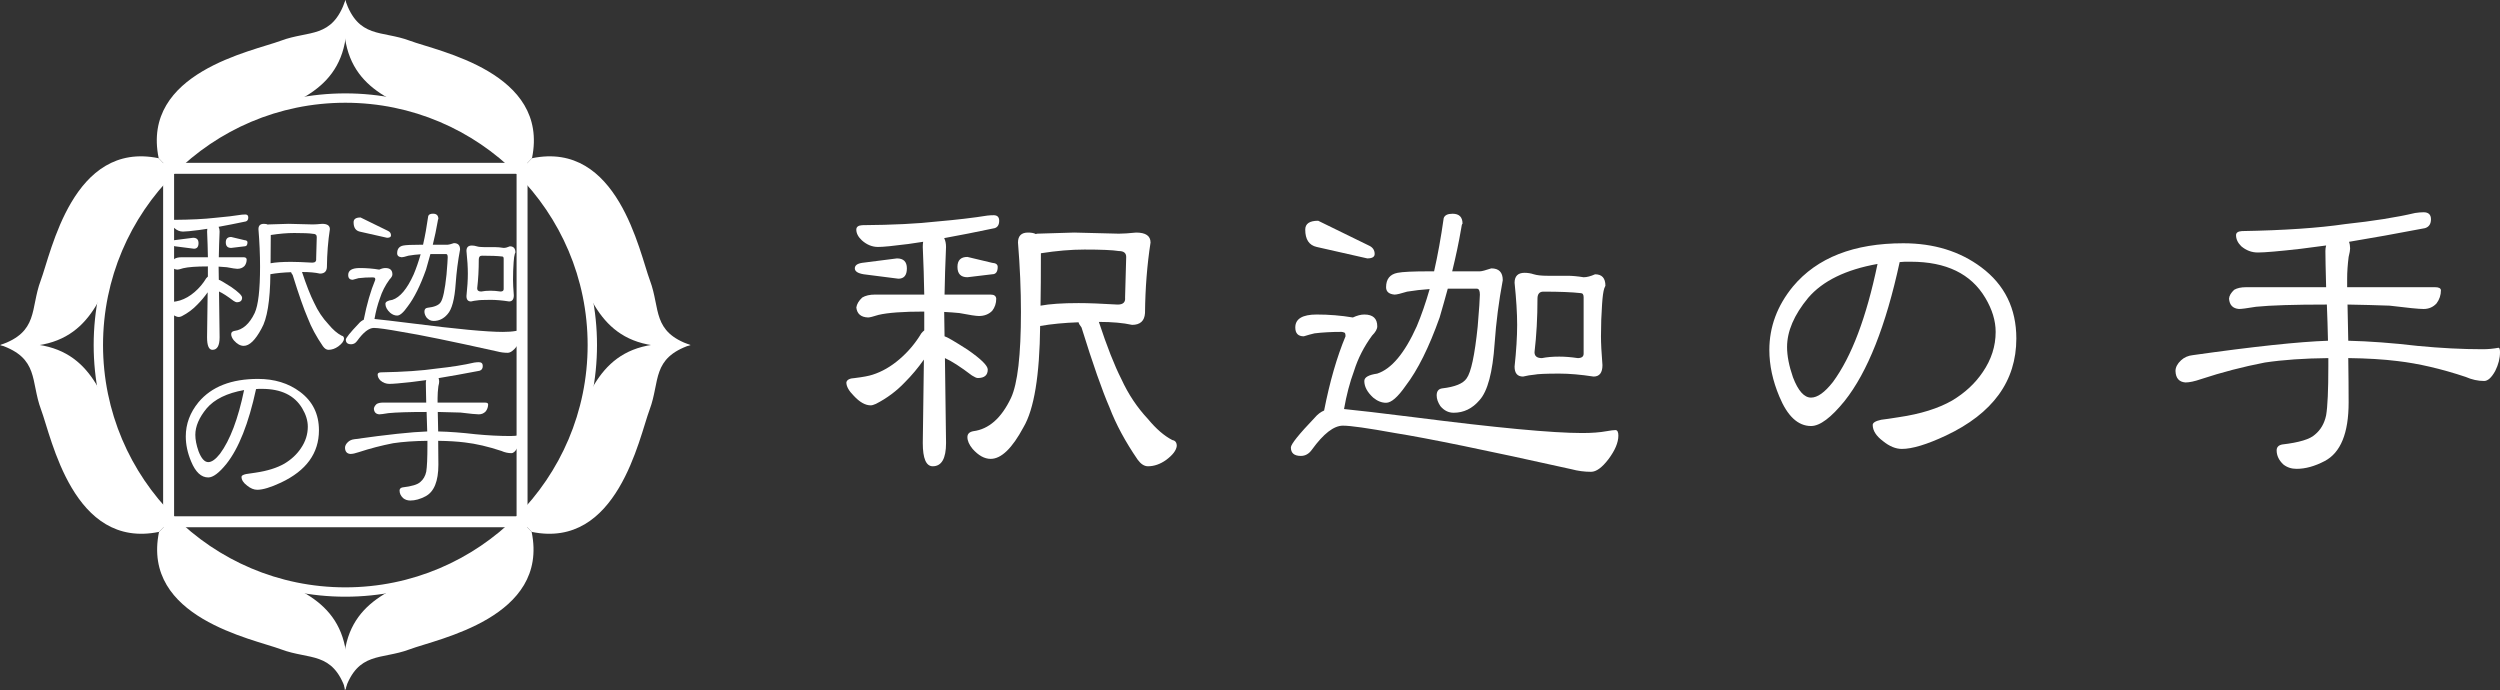 <?xml version="1.0" encoding="UTF-8"?> <!-- Generator: Adobe Illustrator 16.0.0, SVG Export Plug-In . SVG Version: 6.00 Build 0) --> <svg xmlns="http://www.w3.org/2000/svg" xmlns:xlink="http://www.w3.org/1999/xlink" id="レイヤー_2" x="0px" y="0px" width="228.109px" height="62.968px" viewBox="0 0 228.109 62.968" xml:space="preserve"><rect x="0" y="0" width="228.109" height="62.968" fill="#333333" stroke="none"/> <g> <g> <g> <path fill="#FFFFFF" d="M15.812,15.824c1.938-2.342,4.08-3.628,8.361-5.325C28.454,8.803,32.411,7.106,31.523,0 c-1.211,3.554-3.312,2.745-5.896,3.715c-2.585,0.969-12.764,2.887-11.148,10.722L15.812,15.824z"></path> <path fill="#FFFFFF" d="M15.812,15.824c-2.342,1.938-3.616,4.036-5.312,8.315C8.803,28.422,7.108,32.379,0,31.491 c3.554-1.212,2.746-3.312,3.715-5.897C4.685,23.01,6.644,12.82,14.479,14.437L15.812,15.824z"></path> </g> <g> <path fill="#FFFFFF" d="M15.842,47.144c1.939,2.341,4.081,3.629,8.361,5.324c4.281,1.695,8.238,3.393,7.351,10.5 c-1.211-3.554-3.312-2.745-5.896-3.715c-2.585-0.97-12.764-2.888-11.148-10.722L15.842,47.144z"></path> <path fill="#FFFFFF" d="M15.842,47.144c-2.341-1.938-3.616-4.037-5.311-8.317c-1.697-4.281-3.393-8.237-10.5-7.351 c3.555,1.212,2.746,3.312,3.715,5.898c0.969,2.583,2.929,12.772,10.764,11.157L15.842,47.144z"></path> </g> <g> <g> <path fill="#FFFFFF" d="M47.207,15.824c-1.938-2.342-4.08-3.628-8.361-5.325C34.565,8.803,30.608,7.106,31.496,0 c1.211,3.554,3.312,2.745,5.897,3.715c2.584,0.969,12.764,2.887,11.147,10.722L47.207,15.824z"></path> <path fill="#FFFFFF" d="M47.207,15.824c2.342,1.938,3.616,4.036,5.312,8.315c1.697,4.282,3.393,8.239,10.5,7.352 c-3.554-1.212-2.746-3.312-3.715-5.897C58.334,23.01,56.375,12.82,48.54,14.437L47.207,15.824z"></path> </g> <g> <path fill="#FFFFFF" d="M47.177,47.144c-1.939,2.341-4.081,3.629-8.361,5.324c-4.281,1.695-8.238,3.393-7.351,10.5 c1.211-3.554,3.312-2.745,5.897-3.715c2.584-0.97,12.763-2.888,11.147-10.722L47.177,47.144z"></path> <path fill="#FFFFFF" d="M47.177,47.144c2.342-1.938,3.616-4.037,5.312-8.317c1.696-4.281,3.393-8.237,10.5-7.351 c-3.555,1.212-2.746,3.312-3.715,5.898c-0.97,2.583-2.93,12.772-10.764,11.157L47.177,47.144z"></path> </g> </g> </g> <path fill="#FFFFFF" d="M31.51,54.445c-12.662,0-22.963-10.3-22.963-22.962S18.848,8.521,31.51,8.521 c12.662,0,22.963,10.3,22.963,22.962S44.171,54.445,31.51,54.445z M31.51,9.375c-12.191,0-22.109,9.918-22.109,22.108 c0,12.191,9.917,22.109,22.109,22.109c12.191,0,22.108-9.918,22.108-22.109C53.618,19.293,43.701,9.375,31.51,9.375z"></path> </g> <g> <path fill="#FFFFFF" d="M90.664,19.637c0.336,0,0.505,0.168,0.505,0.505c0,0.359-0.135,0.585-0.404,0.674 c-1.707,0.359-3.245,0.663-4.615,0.91c0.112,0.225,0.169,0.494,0.169,0.808c-0.068,1.55-0.113,2.999-0.135,4.346h4.211 c0.314,0,0.482,0.124,0.505,0.371c0,0.427-0.124,0.797-0.37,1.111c-0.314,0.315-0.719,0.472-1.213,0.472 c-0.248,0-0.842-0.089-1.785-0.27c-0.45-0.045-0.91-0.078-1.382-0.101l0.034,2.223c0.201,0.046,0.897,0.45,2.088,1.213 c1.235,0.854,1.854,1.461,1.854,1.819c0,0.517-0.303,0.775-0.91,0.775c-0.112,0-0.292-0.079-0.539-0.236 c-1.033-0.786-1.853-1.313-2.459-1.583l0.102,7.748c0,1.415-0.404,2.122-1.213,2.122c-0.606,0-0.91-0.707-0.91-2.122 c0.045-2.897,0.078-5.435,0.102-7.613c-0.539,0.764-1.111,1.448-1.719,2.055c-0.764,0.809-1.65,1.471-2.66,1.987 c-0.203,0.09-0.359,0.135-0.473,0.135c-0.494,0-1.01-0.291-1.549-0.876c-0.449-0.448-0.674-0.853-0.674-1.213 c0.045-0.246,0.303-0.381,0.774-0.403c0.741-0.09,1.28-0.191,1.617-0.304c0.853-0.27,1.673-0.741,2.459-1.415 s1.448-1.459,1.987-2.357c0.09-0.112,0.18-0.202,0.27-0.27c0-0.606,0-1.18,0-1.719c-1.932,0-3.324,0.102-4.177,0.304 c-0.494,0.157-0.809,0.235-0.943,0.235c-0.651-0.021-1.011-0.325-1.078-0.909c0.045-0.314,0.225-0.617,0.539-0.91 c0.292-0.179,0.685-0.27,1.179-0.27h4.48c-0.022-1.347-0.066-2.796-0.135-4.346c0-0.179,0.012-0.337,0.034-0.471 c-0.472,0.067-0.921,0.134-1.348,0.201c-1.393,0.181-2.313,0.27-2.763,0.27c-0.539,0-1.033-0.202-1.482-0.605 c-0.336-0.314-0.505-0.641-0.505-0.978c0-0.247,0.18-0.382,0.539-0.404c2.784-0.021,5.064-0.135,6.839-0.337 c1.797-0.156,3.323-0.337,4.581-0.539C90.293,19.648,90.484,19.637,90.664,19.637z M81.838,23.578c0.605,0,0.909,0.303,0.909,0.909 c0,0.629-0.259,0.943-0.774,0.943l-3.167-0.404c-0.539-0.089-0.809-0.27-0.809-0.539s0.225-0.438,0.674-0.505L81.838,23.578z M88.271,23.443l2.258,0.539c0.336,0.022,0.505,0.146,0.505,0.37c0,0.45-0.169,0.674-0.505,0.674l-2.258,0.27 c-0.605,0-0.909-0.314-0.909-0.943C87.362,23.746,87.666,23.443,88.271,23.443z M93.797,21.22c0.314,0,0.55,0.045,0.707,0.135 c0.045,0,0.078-0.011,0.102-0.033l3.402-0.102l4.076,0.102c0.381,0,0.909-0.034,1.583-0.102c0.876,0,1.313,0.304,1.313,0.91 c-0.314,2.021-0.482,4.166-0.505,6.434c-0.046,0.72-0.438,1.078-1.179,1.078c-0.809-0.18-1.819-0.27-3.032-0.27 c0.741,2.246,1.426,3.987,2.056,5.222c0.628,1.37,1.436,2.583,2.425,3.639c0.741,0.898,1.482,1.538,2.224,1.92 c0.27,0.045,0.404,0.225,0.404,0.539c-0.045,0.404-0.371,0.831-0.977,1.28c-0.539,0.382-1.09,0.572-1.651,0.572 c-0.337,0-0.651-0.202-0.943-0.606c-1.123-1.639-1.977-3.223-2.56-4.75c-0.674-1.55-1.528-3.986-2.561-7.31 c-0.158-0.202-0.248-0.359-0.27-0.472c-1.303,0.045-2.471,0.157-3.504,0.337c-0.045,4.514-0.551,7.591-1.516,9.23 c-1.033,1.932-2.033,2.896-2.998,2.896c-0.562,0-1.111-0.303-1.65-0.909c-0.315-0.382-0.473-0.741-0.473-1.078 c0-0.292,0.18-0.472,0.539-0.539c1.415-0.18,2.561-1.19,3.437-3.032c0.606-1.302,0.909-3.919,0.909-7.849 c0-2.021-0.09-4.132-0.27-6.333C92.887,21.523,93.19,21.22,93.797,21.22z M94.941,27.89c0.831-0.156,1.988-0.235,3.471-0.235 c0.875,0,2.066,0.045,3.57,0.135c0.494,0,0.719-0.213,0.674-0.641c0.045-1.549,0.078-2.784,0.102-3.705 c0-0.359-0.225-0.539-0.674-0.539c-0.562-0.09-1.605-0.135-3.133-0.135c-1.213,0-2.539,0.112-3.976,0.337 C94.976,25.061,94.965,26.655,94.941,27.89z"></path> <path fill="#FFFFFF" d="M120.141,28.698c1.122,0,2.223,0.09,3.301,0.27c0.382-0.18,0.729-0.27,1.045-0.27 c0.785,0,1.179,0.359,1.179,1.078c0,0.247-0.157,0.528-0.472,0.842c-0.741,1.011-1.292,2.089-1.65,3.234 c-0.383,1.033-0.686,2.189-0.91,3.47c1.168,0.113,3.279,0.359,6.334,0.741c7.545,0.966,12.677,1.448,15.395,1.448 c0.876,0,1.617-0.056,2.224-0.168c0.382-0.067,0.651-0.102,0.808-0.102c0.18,0,0.27,0.169,0.27,0.506 c0,0.629-0.303,1.348-0.908,2.156c-0.585,0.764-1.112,1.146-1.584,1.146c-0.606,0-1.201-0.079-1.785-0.236 c-7.771-1.729-13.139-2.83-16.104-3.302c-2.471-0.448-4.054-0.673-4.75-0.673c-0.83,0-1.773,0.729-2.829,2.189 c-0.27,0.382-0.606,0.572-1.011,0.572c-0.606,0-0.91-0.258-0.91-0.774c0-0.292,0.73-1.201,2.19-2.729 c0.247-0.292,0.527-0.506,0.843-0.641c0.516-2.628,1.167-4.885,1.953-6.771c0-0.201-0.033-0.313-0.102-0.336 c-0.111-0.045-0.201-0.067-0.27-0.067c-0.898,0-1.717,0.045-2.459,0.135c-0.291,0.067-0.617,0.157-0.977,0.269 c-0.517,0-0.775-0.269-0.775-0.808C118.186,29.092,118.838,28.698,120.141,28.698z M120.275,20.142l4.615,2.257 c0.358,0.158,0.539,0.416,0.539,0.775c0,0.27-0.226,0.404-0.674,0.404l-4.615-1.045c-0.697-0.156-1.045-0.685-1.045-1.583 C119.096,20.411,119.488,20.142,120.275,20.142z M130.414,24.757h0.438c0.337-1.482,0.628-3.099,0.876-4.851 c0.09-0.27,0.359-0.404,0.809-0.404c0.606,0,0.91,0.303,0.91,0.909c-0.046,0-0.091,0.169-0.135,0.506 c-0.203,1.19-0.473,2.471-0.809,3.84h2.525c0.158,0,0.506-0.089,1.045-0.27c0.695,0,1.045,0.359,1.045,1.078 c-0.359,1.909-0.607,3.829-0.742,5.761c-0.18,2.65-0.64,4.379-1.381,5.188c-0.651,0.764-1.438,1.146-2.357,1.146 c-0.473,0-0.877-0.202-1.213-0.606c-0.225-0.337-0.338-0.662-0.338-0.977c0-0.382,0.169-0.595,0.506-0.641 c1.168-0.135,1.908-0.438,2.224-0.909c0.404-0.539,0.741-2.11,1.011-4.716c0.135-1.617,0.201-2.595,0.201-2.932 c0-0.358-0.09-0.538-0.27-0.538h-2.66c-0.225,0.831-0.473,1.706-0.742,2.627c-0.965,2.718-1.998,4.795-3.099,6.232 c-0.72,1.033-1.313,1.55-1.786,1.55c-0.403,0-0.797-0.157-1.178-0.472c-0.539-0.494-0.809-0.999-0.809-1.516 c0-0.337,0.393-0.562,1.179-0.674c1.302-0.427,2.504-1.864,3.604-4.312c0.426-1.011,0.819-2.145,1.179-3.402 c-0.696,0.045-1.381,0.124-2.055,0.235c-0.585,0.181-0.966,0.27-1.146,0.27c-0.517-0.044-0.775-0.27-0.775-0.673 c0-0.741,0.349-1.18,1.045-1.314C127.967,24.803,128.933,24.757,130.414,24.757z M139.105,24.892c0.293,0,0.573,0.046,0.843,0.135 c0.292,0.09,0.708,0.135,1.247,0.135h1.818c0.427,0,0.921,0.045,1.482,0.135c0.291,0,0.641-0.09,1.045-0.27 c0.628,0,0.943,0.349,0.943,1.045c0,0.022-0.034,0.101-0.102,0.235c-0.09,0.27-0.158,0.753-0.202,1.448 c-0.067,0.922-0.101,1.898-0.101,2.931c0,0.63,0.044,1.505,0.135,2.628c0,0.696-0.27,1.045-0.809,1.045 c-1.168-0.18-2.213-0.27-3.133-0.27c-1.213,0-1.977,0.033-2.291,0.101c-0.293,0.022-0.629,0.079-1.012,0.169 c-0.516,0-0.773-0.304-0.773-0.91c0.156-1.459,0.235-2.729,0.235-3.807c0-1.056-0.079-2.335-0.235-3.84 C138.197,25.195,138.5,24.892,139.105,24.892z M142.273,32.539c0.516,0,1.077,0.045,1.684,0.135c0.359,0,0.539-0.135,0.539-0.404 v-5.154c0-0.247-0.09-0.371-0.27-0.371c-0.786-0.089-1.92-0.135-3.402-0.135c-0.359,0-0.539,0.214-0.539,0.641 c0,1.729-0.09,3.357-0.27,4.885c0,0.359,0.225,0.539,0.674,0.539C141.139,32.584,141.666,32.539,142.273,32.539z"></path> <path fill="#FFFFFF" d="M183.978,30.888c0,3.886-2.145,6.839-6.435,8.86c-1.729,0.809-3.065,1.213-4.009,1.213 c-0.562,0-1.134-0.236-1.718-0.708c-0.629-0.472-0.943-0.965-0.943-1.481c0-0.202,0.258-0.359,0.775-0.472 c0.381-0.045,0.92-0.124,1.616-0.236c1.977-0.291,3.594-0.797,4.852-1.516c1.167-0.696,2.1-1.561,2.796-2.594 c0.786-1.146,1.179-2.369,1.179-3.672c0-1.011-0.314-2.044-0.942-3.1c-1.304-2.201-3.571-3.302-6.806-3.302 c-0.135,0-0.314,0-0.539,0c-0.247,0.022-0.404,0.034-0.472,0.034c-1.258,5.816-2.931,10.039-5.019,12.666 c-1.235,1.527-2.258,2.291-3.066,2.291c-1.19,0-2.155-0.898-2.896-2.695c-0.606-1.437-0.91-2.852-0.91-4.244 c0-2.111,0.719-4.043,2.156-5.794c2.201-2.628,5.559-3.942,10.072-3.942c2.785,0,5.154,0.73,7.108,2.19 C182.911,25.981,183.978,28.148,183.978,30.888z M171.312,24.083c-2.897,0.518-5.009,1.55-6.334,3.1 c-1.279,1.55-1.92,3.043-1.92,4.48c0,0.809,0.18,1.729,0.539,2.763c0.472,1.235,1.021,1.853,1.65,1.853 c0.584,0,1.247-0.472,1.988-1.415C168.941,32.551,170.301,28.957,171.312,24.083z"></path> <path fill="#FFFFFF" d="M221.136,19.367c0.449,0,0.674,0.214,0.674,0.64c0,0.427-0.18,0.696-0.539,0.809 c-2.583,0.494-4.896,0.91-6.939,1.247c0.067,0.18,0.101,0.382,0.101,0.605c0,0.158-0.045,0.416-0.135,0.775 c-0.09,0.719-0.135,1.381-0.135,1.987c0,0.27,0,0.528,0,0.775h8.018c0.337,0,0.517,0.09,0.539,0.269 c0,0.45-0.135,0.854-0.404,1.213c-0.314,0.337-0.707,0.506-1.179,0.506c-0.427,0-1.46-0.102-3.1-0.304 c-1.19-0.044-2.471-0.078-3.84-0.101c0.022,1.19,0.045,2.291,0.067,3.301c1.908,0.046,4.02,0.202,6.333,0.472 c2.089,0.202,4.064,0.304,5.929,0.304c0.494,0,0.978-0.045,1.449-0.135c0.089,0,0.135,0.135,0.135,0.404 c0,0.562-0.146,1.134-0.438,1.718c-0.337,0.606-0.674,0.91-1.011,0.91c-0.562,0-1.123-0.124-1.684-0.371 c-2.224-0.741-4.302-1.224-6.232-1.448c-1.258-0.157-2.752-0.247-4.48-0.27c0.022,1.572,0.033,2.92,0.033,4.042 c0,2.808-0.729,4.594-2.189,5.356c-0.898,0.472-1.752,0.708-2.561,0.708c-0.472,0-0.875-0.135-1.212-0.404 c-0.404-0.382-0.606-0.809-0.606-1.28c0-0.292,0.168-0.472,0.505-0.539c1.55-0.18,2.549-0.482,2.998-0.91 c0.517-0.426,0.854-1.01,1.011-1.751c0.135-0.786,0.202-2.279,0.202-4.48c0-0.247,0-0.494,0-0.741 c-2.201,0.022-4.133,0.157-5.794,0.404c-1.977,0.382-3.92,0.887-5.828,1.516c-0.584,0.202-1.056,0.303-1.415,0.303 c-0.584-0.044-0.888-0.393-0.909-1.044c0-0.337,0.168-0.662,0.505-0.977c0.292-0.27,0.651-0.427,1.078-0.472 c5.569-0.786,9.68-1.224,12.33-1.314c-0.023-1.1-0.057-2.2-0.102-3.301c-2.987,0-5.143,0.067-6.468,0.202 c-0.809,0.135-1.325,0.202-1.55,0.202c-0.562-0.045-0.865-0.359-0.909-0.943c0.021-0.27,0.179-0.539,0.472-0.809 c0.27-0.157,0.628-0.235,1.077-0.235h7.311c-0.045-1.707-0.067-2.808-0.067-3.302c0-0.18,0.022-0.348,0.067-0.506 c-0.831,0.113-1.605,0.214-2.324,0.304c-1.977,0.225-3.279,0.337-3.908,0.337c-0.562,0-1.066-0.19-1.516-0.573 c-0.314-0.313-0.472-0.65-0.472-1.01c0-0.225,0.18-0.349,0.539-0.371c3.841-0.067,6.984-0.28,9.433-0.64 c2.515-0.27,4.638-0.606,6.367-1.011C220.652,19.39,220.911,19.367,221.136,19.367z"></path> </g> <g> <path fill="#FFFFFF" d="M22.381,19.57c0.182,0,0.272,0.091,0.272,0.272c0,0.194-0.073,0.315-0.218,0.363 c-0.92,0.194-1.75,0.356-2.488,0.49c0.06,0.121,0.091,0.267,0.091,0.437c-0.037,0.835-0.061,1.615-0.073,2.342h2.271 c0.169,0,0.26,0.067,0.272,0.2c0,0.23-0.067,0.431-0.2,0.6c-0.169,0.169-0.388,0.255-0.654,0.255c-0.133,0-0.454-0.049-0.962-0.146 c-0.243-0.023-0.491-0.042-0.745-0.055l0.018,1.199c0.109,0.024,0.484,0.242,1.126,0.654c0.666,0.46,0.999,0.787,0.999,0.98 c0,0.279-0.164,0.418-0.49,0.418c-0.061,0-0.158-0.043-0.291-0.127c-0.557-0.424-0.999-0.709-1.326-0.854l0.055,4.178 c0,0.762-0.218,1.144-0.654,1.144c-0.327,0-0.491-0.382-0.491-1.144c0.024-1.562,0.042-2.931,0.055-4.105 c-0.291,0.412-0.6,0.781-0.926,1.107c-0.412,0.437-0.89,0.793-1.435,1.072c-0.109,0.049-0.194,0.072-0.254,0.072 c-0.266,0-0.545-0.157-0.835-0.473c-0.242-0.241-0.363-0.459-0.363-0.653c0.024-0.133,0.164-0.206,0.418-0.218 c0.399-0.049,0.69-0.104,0.872-0.164c0.46-0.145,0.902-0.398,1.326-0.762c0.423-0.363,0.781-0.787,1.071-1.271 c0.048-0.061,0.097-0.109,0.146-0.146c0-0.326,0-0.635,0-0.926c-1.042,0-1.792,0.055-2.252,0.164 c-0.266,0.084-0.436,0.127-0.508,0.127c-0.352-0.012-0.545-0.176-0.581-0.49c0.024-0.17,0.121-0.334,0.291-0.49 c0.157-0.098,0.369-0.146,0.636-0.146h2.416c-0.012-0.727-0.036-1.507-0.073-2.342c0-0.098,0.006-0.182,0.018-0.255 c-0.254,0.036-0.497,0.073-0.727,0.108c-0.75,0.098-1.247,0.146-1.489,0.146c-0.291,0-0.557-0.109-0.799-0.328 c-0.182-0.169-0.272-0.345-0.272-0.526c0-0.133,0.097-0.206,0.291-0.218c1.501-0.012,2.73-0.072,3.687-0.182 c0.969-0.084,1.792-0.182,2.47-0.291C22.182,19.576,22.284,19.57,22.381,19.57z M17.623,21.695c0.327,0,0.491,0.164,0.491,0.49 c0,0.34-0.14,0.509-0.418,0.509l-1.707-0.218c-0.291-0.049-0.436-0.146-0.436-0.291c0-0.145,0.121-0.236,0.363-0.272L17.623,21.695 z M21.092,21.623l1.217,0.29c0.182,0.013,0.272,0.079,0.272,0.2c0,0.242-0.091,0.363-0.272,0.363l-1.217,0.145 c-0.327,0-0.49-0.169-0.49-0.508C20.602,21.786,20.765,21.623,21.092,21.623z M24.071,20.424c0.169,0,0.296,0.024,0.381,0.072 c0.024,0,0.042-0.006,0.054-0.018l1.834-0.055l2.198,0.055c0.206,0,0.49-0.019,0.854-0.055c0.473,0,0.708,0.164,0.708,0.49 c-0.169,1.09-0.26,2.246-0.272,3.469c-0.024,0.389-0.236,0.582-0.636,0.582c-0.436-0.098-0.98-0.146-1.635-0.146 c0.4,1.211,0.769,2.149,1.108,2.815c0.338,0.738,0.774,1.393,1.308,1.961c0.399,0.484,0.799,0.83,1.199,1.035 c0.145,0.025,0.218,0.121,0.218,0.291c-0.024,0.219-0.2,0.448-0.527,0.69c-0.291,0.206-0.587,0.309-0.89,0.309 c-0.182,0-0.352-0.108-0.509-0.327c-0.605-0.883-1.065-1.737-1.38-2.561c-0.363-0.836-0.823-2.149-1.38-3.941 c-0.085-0.109-0.133-0.193-0.145-0.254c-0.703,0.023-1.333,0.084-1.889,0.182c-0.024,2.434-0.297,4.092-0.817,4.977 c-0.557,1.041-1.096,1.562-1.616,1.562c-0.303,0-0.6-0.163-0.89-0.49c-0.17-0.206-0.254-0.399-0.254-0.581 c0-0.158,0.097-0.254,0.291-0.291c0.763-0.097,1.38-0.642,1.853-1.635c0.327-0.701,0.491-2.113,0.491-4.232 c0-1.089-0.049-2.227-0.146-3.414C23.58,20.588,23.744,20.424,24.071,20.424z M24.688,24.02c0.448-0.084,1.072-0.127,1.871-0.127 c0.472,0,1.114,0.025,1.925,0.072c0.266,0,0.387-0.114,0.363-0.344c0.024-0.836,0.042-1.502,0.055-1.998 c0-0.193-0.121-0.291-0.363-0.291c-0.303-0.049-0.866-0.072-1.689-0.072c-0.654,0-1.369,0.061-2.144,0.182 C24.706,22.494,24.7,23.354,24.688,24.02z"></path> <path fill="#FFFFFF" d="M32.825,24.456c0.605,0,1.199,0.048,1.78,0.146c0.206-0.098,0.394-0.146,0.563-0.146 c0.424,0,0.636,0.194,0.636,0.581c0,0.133-0.084,0.285-0.254,0.454c-0.4,0.545-0.697,1.126-0.89,1.743 c-0.206,0.558-0.37,1.182-0.49,1.871c0.629,0.061,1.768,0.193,3.415,0.4c4.068,0.52,6.835,0.78,8.3,0.78 c0.472,0,0.872-0.03,1.199-0.091c0.206-0.036,0.351-0.055,0.436-0.055c0.097,0,0.145,0.092,0.145,0.273 c0,0.338-0.163,0.727-0.49,1.162c-0.315,0.412-0.599,0.617-0.854,0.617c-0.327,0-0.648-0.043-0.963-0.127 c-4.189-0.933-7.083-1.525-8.682-1.78c-1.332-0.242-2.186-0.363-2.561-0.363c-0.448,0-0.957,0.394-1.526,1.181 c-0.145,0.206-0.327,0.309-0.545,0.309c-0.327,0-0.49-0.139-0.49-0.418c0-0.156,0.394-0.646,1.181-1.471 c0.133-0.157,0.284-0.272,0.454-0.346c0.278-1.416,0.629-2.633,1.053-3.65c0-0.109-0.018-0.17-0.054-0.182 c-0.061-0.023-0.109-0.036-0.146-0.036c-0.484,0-0.926,0.024-1.326,0.073c-0.158,0.035-0.333,0.084-0.527,0.145 c-0.279,0-0.418-0.145-0.418-0.436C31.771,24.668,32.123,24.456,32.825,24.456z M32.898,19.843l2.488,1.217 c0.193,0.085,0.291,0.224,0.291,0.417c0,0.146-0.121,0.219-0.363,0.219l-2.488-0.562c-0.375-0.086-0.563-0.37-0.563-0.854 C32.262,19.988,32.474,19.843,32.898,19.843z M38.365,22.331h0.236c0.182-0.8,0.339-1.671,0.472-2.616 c0.048-0.145,0.193-0.217,0.436-0.217c0.327,0,0.49,0.163,0.49,0.49c-0.024,0-0.048,0.09-0.073,0.271 c-0.109,0.643-0.254,1.332-0.436,2.071h1.362c0.084,0,0.272-0.048,0.563-0.146c0.375,0,0.563,0.193,0.563,0.581 c-0.194,1.029-0.327,2.065-0.4,3.106c-0.097,1.429-0.345,2.361-0.745,2.797c-0.351,0.412-0.775,0.617-1.271,0.617 c-0.254,0-0.472-0.109-0.654-0.326c-0.121-0.182-0.182-0.357-0.182-0.527c0-0.205,0.091-0.32,0.272-0.346 c0.629-0.072,1.029-0.235,1.199-0.49c0.218-0.29,0.399-1.138,0.545-2.543c0.073-0.871,0.109-1.398,0.109-1.58 c0-0.193-0.048-0.29-0.145-0.29h-1.435c-0.121,0.448-0.254,0.921-0.399,1.417c-0.521,1.465-1.078,2.585-1.671,3.359 c-0.388,0.558-0.708,0.836-0.963,0.836c-0.218,0-0.43-0.084-0.636-0.254c-0.291-0.267-0.436-0.539-0.436-0.818 c0-0.182,0.212-0.302,0.636-0.363c0.702-0.229,1.35-1.004,1.943-2.324c0.23-0.545,0.442-1.156,0.636-1.834 c-0.375,0.023-0.745,0.066-1.108,0.127c-0.315,0.097-0.521,0.145-0.617,0.145c-0.279-0.023-0.418-0.145-0.418-0.363 c0-0.398,0.188-0.635,0.563-0.708C37.045,22.355,37.565,22.331,38.365,22.331z M43.051,22.403c0.157,0,0.309,0.024,0.454,0.073 c0.157,0.049,0.381,0.072,0.672,0.072h0.981c0.23,0,0.497,0.024,0.799,0.072c0.157,0,0.345-0.048,0.563-0.145 c0.339,0,0.508,0.188,0.508,0.562c0,0.012-0.018,0.055-0.054,0.127c-0.049,0.146-0.085,0.406-0.109,0.781 c-0.037,0.496-0.055,1.023-0.055,1.58c0,0.34,0.024,0.812,0.073,1.417c0,0.376-0.146,0.563-0.436,0.563 c-0.63-0.098-1.193-0.146-1.689-0.146c-0.654,0-1.066,0.02-1.235,0.055c-0.157,0.013-0.339,0.043-0.545,0.092 c-0.278,0-0.417-0.164-0.417-0.49c0.084-0.787,0.127-1.472,0.127-2.053c0-0.569-0.042-1.26-0.127-2.07 C42.561,22.566,42.724,22.403,43.051,22.403z M44.758,26.526c0.278,0,0.581,0.024,0.908,0.073c0.193,0,0.291-0.073,0.291-0.219 v-2.778c0-0.134-0.049-0.2-0.146-0.2c-0.424-0.048-1.035-0.072-1.834-0.072c-0.194,0-0.291,0.115-0.291,0.345 c0,0.933-0.048,1.811-0.145,2.634c0,0.193,0.121,0.291,0.363,0.291C44.146,26.551,44.431,26.526,44.758,26.526z"></path> <path fill="#FFFFFF" d="M29.102,39.259c0,2.095-1.156,3.687-3.469,4.776c-0.933,0.437-1.653,0.654-2.162,0.654 c-0.303,0-0.612-0.127-0.926-0.382c-0.339-0.254-0.509-0.521-0.509-0.799c0-0.109,0.139-0.193,0.418-0.254 c0.206-0.024,0.496-0.066,0.872-0.128c1.065-0.157,1.938-0.43,2.616-0.817c0.629-0.375,1.132-0.841,1.507-1.398 c0.424-0.617,0.636-1.277,0.636-1.979c0-0.545-0.169-1.102-0.508-1.671c-0.703-1.187-1.925-1.78-3.669-1.78 c-0.073,0-0.17,0-0.291,0c-0.134,0.013-0.218,0.019-0.254,0.019c-0.678,3.136-1.58,5.412-2.707,6.829 c-0.666,0.823-1.217,1.235-1.653,1.235c-0.642,0-1.162-0.484-1.562-1.453c-0.327-0.775-0.49-1.538-0.49-2.289 c0-1.138,0.387-2.179,1.163-3.124c1.187-1.416,2.997-2.125,5.431-2.125c1.501,0,2.779,0.394,3.832,1.181 C28.526,36.613,29.102,37.781,29.102,39.259z M22.272,35.59c-1.562,0.278-2.7,0.835-3.415,1.671 c-0.69,0.836-1.035,1.641-1.035,2.416c0,0.436,0.097,0.933,0.291,1.489c0.254,0.666,0.551,0.999,0.89,0.999 c0.315,0,0.672-0.255,1.072-0.764C20.995,40.155,21.728,38.218,22.272,35.59z"></path> <path fill="#FFFFFF" d="M43.687,33.047c0.242,0,0.363,0.115,0.363,0.345c0,0.23-0.097,0.376-0.291,0.437 c-1.393,0.267-2.64,0.49-3.742,0.672c0.037,0.097,0.055,0.206,0.055,0.327c0,0.085-0.024,0.224-0.073,0.417 c-0.048,0.388-0.073,0.745-0.073,1.072c0,0.146,0,0.284,0,0.418h4.323c0.182,0,0.278,0.048,0.291,0.145 c0,0.243-0.072,0.461-0.218,0.654c-0.17,0.182-0.381,0.272-0.636,0.272c-0.23,0-0.787-0.055-1.671-0.163 c-0.642-0.024-1.332-0.043-2.071-0.055c0.012,0.642,0.024,1.234,0.037,1.779c1.029,0.024,2.167,0.109,3.415,0.255 c1.126,0.108,2.191,0.163,3.197,0.163c0.266,0,0.526-0.024,0.781-0.072c0.048,0,0.073,0.072,0.073,0.218 c0,0.303-0.079,0.611-0.236,0.927c-0.182,0.326-0.363,0.49-0.545,0.49c-0.303,0-0.605-0.066-0.908-0.2 c-1.199-0.399-2.319-0.66-3.36-0.781c-0.678-0.084-1.483-0.133-2.416-0.145C39.993,41.069,40,41.796,40,42.4 c0,1.515-0.394,2.477-1.181,2.889c-0.484,0.254-0.944,0.381-1.38,0.381c-0.254,0-0.472-0.072-0.654-0.218 c-0.218-0.206-0.327-0.436-0.327-0.69c0-0.157,0.091-0.254,0.272-0.29c0.835-0.097,1.375-0.261,1.617-0.49 c0.278-0.23,0.46-0.545,0.545-0.945C38.964,42.613,39,41.808,39,40.621c0-0.134,0-0.267,0-0.399 c-1.187,0.012-2.228,0.084-3.124,0.218c-1.065,0.206-2.113,0.479-3.142,0.817c-0.315,0.108-0.569,0.163-0.763,0.163 c-0.315-0.024-0.479-0.212-0.491-0.562c0-0.182,0.091-0.357,0.272-0.527c0.157-0.146,0.351-0.229,0.582-0.254 c3.002-0.424,5.218-0.66,6.647-0.709c-0.012-0.593-0.03-1.187-0.055-1.779c-1.61,0-2.773,0.036-3.487,0.108 c-0.436,0.073-0.714,0.109-0.835,0.109c-0.303-0.024-0.466-0.193-0.49-0.509c0.012-0.146,0.097-0.29,0.254-0.436 c0.145-0.085,0.339-0.127,0.581-0.127h3.941c-0.024-0.921-0.036-1.514-0.036-1.78c0-0.097,0.012-0.188,0.036-0.272 c-0.448,0.061-0.866,0.115-1.253,0.163c-1.065,0.121-1.768,0.182-2.107,0.182c-0.303,0-0.575-0.103-0.817-0.309 c-0.169-0.169-0.254-0.351-0.254-0.545c0-0.121,0.097-0.188,0.291-0.199c2.07-0.037,3.766-0.151,5.085-0.346 c1.356-0.146,2.5-0.327,3.433-0.545C43.426,33.06,43.565,33.047,43.687,33.047z"></path> </g> <path fill="#FFFFFF" d="M48.135,48.108h-33.25v-33.25h33.25V48.108z M15.885,47.108h31.25v-31.25h-31.25V47.108z"></path> </svg> 